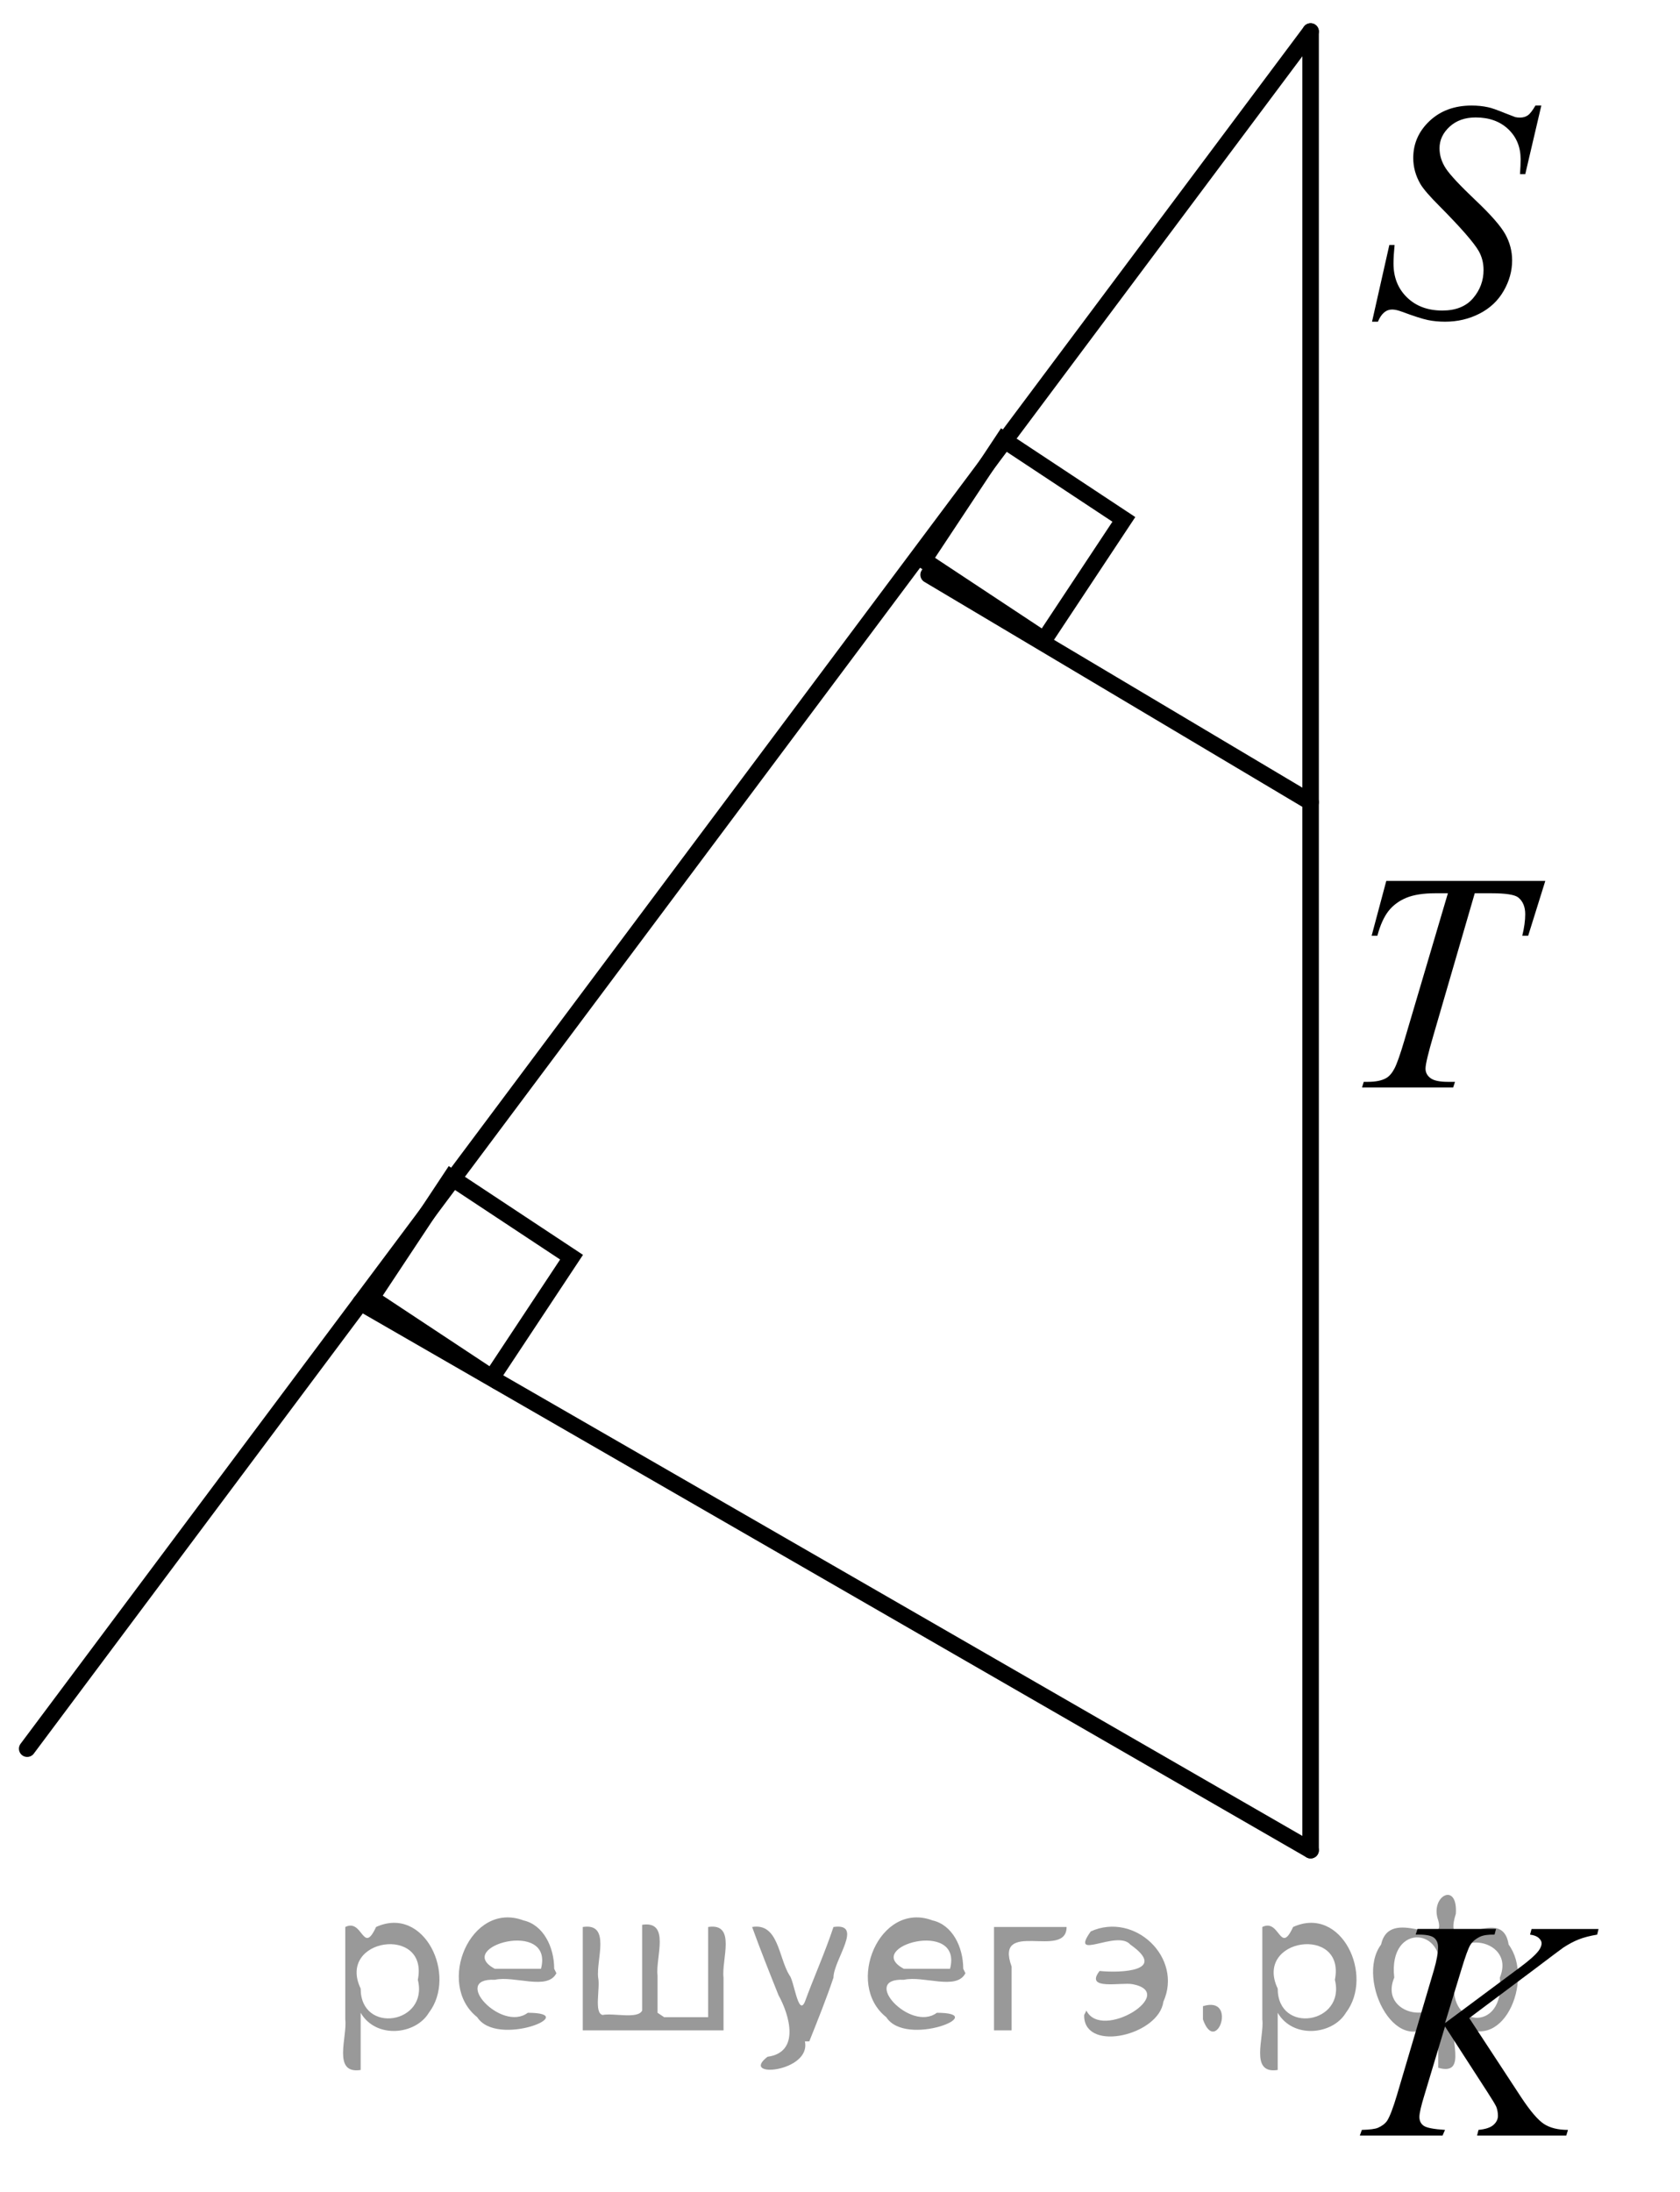 <?xml version="1.0" encoding="utf-8"?>
<!-- Generator: Adobe Illustrator 16.0.0, SVG Export Plug-In . SVG Version: 6.00 Build 0)  -->
<!DOCTYPE svg PUBLIC "-//W3C//DTD SVG 1.1//EN" "http://www.w3.org/Graphics/SVG/1.1/DTD/svg11.dtd">
<svg version="1.1" id="Слой_1" xmlns="http://www.w3.org/2000/svg" xmlns:xlink="http://www.w3.org/1999/xlink" x="0px" y="0px"
	 width="76.393px" height="99.658px" viewBox="0 0 76.393 99.658" enable-background="new 0 0 76.393 99.658" xml:space="preserve">
<g>
	<g>
		<defs>
			<line id="SVGID_1_" x1="-70.165" y1="-147.967" x2="154.374" y2="-147.967"/>
		</defs>
		<clipPath id="SVGID_2_">
			<use xlink:href="#SVGID_1_"  overflow="visible"/>
		</clipPath>
	</g>
	<path fill-rule="evenodd" clip-rule="evenodd" d="M41.35-146.083"/>
</g>
<g>
	<g>
		<defs>
			<polyline id="SVGID_3_" points="-60.299,174.803 -60.299,174.803 3.85,174.803 			"/>
		</defs>
		<clipPath id="SVGID_4_">
			<use xlink:href="#SVGID_3_"  overflow="visible"/>
		</clipPath>
	</g>
	<g>
		<defs>
			<line id="SVGID_5_" x1="167.934" y1="174.556" x2="-91.737" y2="174.556"/>
		</defs>
		<clipPath id="SVGID_6_">
			<use xlink:href="#SVGID_5_"  overflow="visible"/>
		</clipPath>
	</g>
</g>
<g>
	<g>
		<defs>
			<polygon id="SVGID_7_" points="59.672,18.278 72.75,18.278 72.75,1.508 59.672,1.508 59.672,18.278 			"/>
		</defs>
		<clipPath id="SVGID_8_">
			<use xlink:href="#SVGID_7_"  overflow="visible"/>
		</clipPath>
		<g clip-path="url(#SVGID_8_)">
			<path d="M62.39,14.622l0.786-3.485h0.239c-0.033,0.337-0.05,0.617-0.05,0.839c0,0.633,0.205,1.147,0.615,1.545
				c0.409,0.397,0.944,0.596,1.604,0.596c0.613,0,1.079-0.186,1.398-0.558c0.318-0.372,0.478-0.801,0.478-1.285
				c0-0.314-0.073-0.601-0.218-0.859c-0.221-0.384-0.808-1.058-1.764-2.023c-0.463-0.462-0.761-0.806-0.892-1.032
				c-0.216-0.374-0.323-0.767-0.323-1.178c0-0.656,0.248-1.217,0.744-1.684c0.497-0.467,1.134-0.7,1.911-0.7
				c0.262,0,0.51,0.025,0.744,0.076c0.146,0.028,0.41,0.12,0.794,0.277c0.271,0.106,0.422,0.164,0.449,0.173
				c0.065,0.015,0.139,0.021,0.218,0.021c0.136,0,0.253-0.035,0.352-0.104s0.213-0.217,0.344-0.443h0.268l-0.73,3.118h-0.239
				c0.019-0.277,0.028-0.501,0.028-0.672c0-0.559-0.188-1.017-0.563-1.372c-0.374-0.355-0.868-0.533-1.481-0.533
				c-0.487,0-0.883,0.141-1.188,0.422c-0.304,0.282-0.456,0.607-0.456,0.978c0,0.323,0.097,0.632,0.291,0.925
				s0.642,0.771,1.342,1.435c0.7,0.662,1.153,1.18,1.359,1.552s0.309,0.768,0.309,1.188c0,0.476-0.127,0.937-0.383,1.382
				c-0.255,0.446-0.621,0.791-1.099,1.036s-1,0.367-1.566,0.367c-0.281,0-0.544-0.025-0.787-0.076s-0.632-0.176-1.166-0.374
				c-0.183-0.069-0.335-0.104-0.456-0.104c-0.276,0-0.492,0.186-0.646,0.555H62.39z"/>
		</g>
	</g>
	<g>
		<defs>
			<polygon id="SVGID_9_" points="59.413,52.014 73.792,52.014 73.792,36.543 59.413,36.543 59.413,52.014 			"/>
		</defs>
		<clipPath id="SVGID_10_">
			<use xlink:href="#SVGID_9_"  overflow="visible"/>
		</clipPath>
		<g clip-path="url(#SVGID_10_)">
			<path d="M63.037,40.046h7.231l-0.779,2.493h-0.268c0.089-0.364,0.134-0.69,0.134-0.977c0-0.337-0.105-0.591-0.315-0.762
				c-0.159-0.129-0.569-0.193-1.229-0.193h-0.751l-1.882,6.467c-0.238,0.813-0.357,1.313-0.357,1.503
				c0,0.175,0.074,0.319,0.225,0.433c0.149,0.113,0.414,0.17,0.793,0.17h0.323l-0.084,0.256h-4.143l0.077-0.256h0.183
				c0.365,0,0.646-0.058,0.843-0.174c0.136-0.078,0.259-0.22,0.368-0.426c0.11-0.205,0.264-0.641,0.46-1.305l1.973-6.668h-0.568
				c-0.548,0-0.989,0.069-1.323,0.207c-0.335,0.139-0.605,0.34-0.812,0.603c-0.206,0.264-0.374,0.638-0.505,1.122h-0.26
				L63.037,40.046z"/>
		</g>
	</g>
	<g>
		<defs>
			<polygon id="SVGID_11_" points="59.413,99.658 76.393,99.658 76.393,84.188 59.413,84.188 59.413,99.658 			"/>
		</defs>
		<clipPath id="SVGID_12_">
			<use xlink:href="#SVGID_11_"  overflow="visible"/>
		</clipPath>
		<g clip-path="url(#SVGID_12_)">
			<path d="M66.809,91.74l2.357,3.594c0.421,0.638,0.77,1.045,1.046,1.223c0.275,0.178,0.639,0.267,1.087,0.267l-0.077,0.256h-4.055
				l0.063-0.256c0.322-0.032,0.55-0.108,0.684-0.229c0.133-0.12,0.2-0.257,0.2-0.409c0-0.138-0.023-0.272-0.07-0.401
				c-0.038-0.092-0.173-0.318-0.407-0.679l-1.929-2.984l-0.934,3.109c-0.154,0.498-0.231,0.833-0.231,1.004
				c0,0.176,0.065,0.31,0.196,0.401c0.131,0.093,0.454,0.155,0.969,0.188l-0.112,0.256h-3.761l0.091-0.256
				c0.365-0.01,0.61-0.042,0.737-0.098c0.187-0.083,0.324-0.188,0.413-0.318c0.122-0.189,0.271-0.581,0.449-1.177l1.677-5.671
				c0.127-0.434,0.189-0.782,0.189-1.046c0-0.185-0.06-0.325-0.179-0.422c-0.119-0.098-0.352-0.146-0.698-0.146h-0.14l0.084-0.257
				h3.571l-0.07,0.257c-0.295-0.005-0.515,0.027-0.66,0.097c-0.201,0.097-0.348,0.222-0.441,0.374s-0.231,0.533-0.414,1.143
				l-0.736,2.409l3.381-2.514c0.449-0.332,0.744-0.595,0.885-0.789c0.084-0.12,0.126-0.229,0.126-0.325
				c0-0.083-0.043-0.164-0.13-0.242c-0.087-0.079-0.219-0.13-0.396-0.152l0.07-0.257h3.045l-0.063,0.257
				c-0.332,0.055-0.611,0.128-0.838,0.218c-0.228,0.09-0.46,0.214-0.698,0.37c-0.07,0.047-0.526,0.388-1.368,1.025L66.809,91.74z"/>
		</g>
	</g>
	<g>
		<defs>
			<rect id="SVGID_13_" width="76.198" height="99.528"/>
		</defs>
		<clipPath id="SVGID_14_">
			<use xlink:href="#SVGID_13_"  overflow="visible"/>
		</clipPath>
		<g clip-path="url(#SVGID_14_)">
		</g>
	</g>
	
		<line fill="none" stroke="#000000" stroke-width="0.75" stroke-linecap="round" stroke-linejoin="round" stroke-miterlimit="8" x1="59.596" y1="1.431" x2="59.596" y2="84.109"/>
	
		<line fill="none" stroke="#000000" stroke-width="0.75" stroke-linecap="round" stroke-linejoin="round" stroke-miterlimit="8" x1="59.596" y1="84.109" x2="16.396" y2="59.216"/>
	
		<line fill="none" stroke="#000000" stroke-width="0.75" stroke-linecap="round" stroke-linejoin="round" stroke-miterlimit="8" x1="1.236" y1="79.495" x2="59.596" y2="1.431"/>
	
		<line fill="none" stroke="#000000" stroke-width="0.75" stroke-linecap="round" stroke-linejoin="round" stroke-miterlimit="8" x1="59.596" y1="36.466" x2="42.225" y2="26.13"/>
	<polygon fill="none" stroke="#000000" stroke-width="0.75" stroke-linecap="round" stroke-miterlimit="8" points="25.99,57.151 
		20.511,53.529 16.884,59.004 22.364,62.627 25.99,57.151 	"/>
	<polygon fill="none" stroke="#000000" stroke-width="0.75" stroke-linecap="round" stroke-miterlimit="8" points="51.104,23.611 
		45.624,19.989 41.997,25.464 47.477,29.087 51.104,23.611 	"/>
</g>
<g>
</g>
<g>
</g>
<g>
</g>
<g>
</g>
<g>
</g>
<g style="stroke:none;fill:#000;fill-opacity:0.4" > <path d="m 16.4,91.6 c 0,0.8 0,1.6 0,2.5 -1.3,0.2 -0.6,-1.5 -0.7,-2.3 0,-1.4 0,-2.8 0,-4.2 0.8,-0.4 0.8,1.3 1.4,0.0 2.2,-1.0 3.7,2.2 2.4,3.9 -0.6,1.0 -2.4,1.2 -3.1,0.0 z m 2.6,-1.6 c 0.5,-2.5 -3.7,-1.9 -2.6,0.4 0.0,2.1 3.1,1.6 2.6,-0.4 z" /> <path d="m 25.3,89.7 c -0.4,0.8 -1.9,0.1 -2.8,0.3 -2.0,-0.1 0.3,2.4 1.5,1.5 2.5,0.0 -1.4,1.6 -2.3,0.2 -1.9,-1.5 -0.3,-5.3 2.1,-4.4 0.9,0.2 1.4,1.2 1.4,2.2 z m -0.7,-0.2 c 0.6,-2.3 -4.0,-1.0 -2.1,0.0 0.7,0 1.4,-0.0 2.1,-0.0 z" /> <path d="m 30.2,91.7 c 0.6,0 1.3,0 2.0,0 0,-1.3 0,-2.7 0,-4.1 1.3,-0.2 0.6,1.5 0.7,2.3 0,0.8 0,1.6 0,2.4 -2.1,0 -4.2,0 -6.4,0 0,-1.5 0,-3.1 0,-4.7 1.3,-0.2 0.6,1.5 0.7,2.3 0.1,0.5 -0.2,1.6 0.2,1.7 0.5,-0.1 1.6,0.2 1.8,-0.2 0,-1.3 0,-2.6 0,-3.9 1.3,-0.2 0.6,1.5 0.7,2.3 0,0.5 0,1.1 0,1.7 z" /> <path d="m 36.6,92.8 c 0.3,1.4 -3.0,1.7 -1.7,0.7 1.5,-0.2 1.0,-1.9 0.5,-2.8 -0.4,-1.0 -0.8,-2.0 -1.2,-3.1 1.2,-0.2 1.2,1.4 1.7,2.2 0.2,0.2 0.4,1.9 0.7,1.2 0.4,-1.1 0.9,-2.2 1.3,-3.4 1.4,-0.2 0.0,1.5 -0.0,2.3 -0.3,0.9 -0.7,1.9 -1.1,2.9 z" /> <path d="m 43.9,89.7 c -0.4,0.8 -1.9,0.1 -2.8,0.3 -2.0,-0.1 0.3,2.4 1.5,1.5 2.5,0.0 -1.4,1.6 -2.3,0.2 -1.9,-1.5 -0.3,-5.3 2.1,-4.4 0.9,0.2 1.4,1.2 1.4,2.2 z m -0.7,-0.2 c 0.6,-2.3 -4.0,-1.0 -2.1,0.0 0.7,0 1.4,-0.0 2.1,-0.0 z" /> <path d="m 45.2,92.3 c 0,-1.5 0,-3.1 0,-4.7 1.1,0 2.2,0 3.3,0 0.0,1.5 -3.3,-0.4 -2.5,1.8 0,0.9 0,1.9 0,2.9 -0.2,0 -0.5,0 -0.7,0 z" /> <path d="m 49.4,91.4 c 0.7,1.4 4.2,-0.8 2.1,-1.2 -0.5,-0.1 -2.2,0.3 -1.5,-0.6 1.0,0.1 3.1,0.0 1.4,-1.2 -0.6,-0.7 -2.8,0.8 -1.8,-0.6 2.0,-0.9 4.2,1.2 3.3,3.2 -0.2,1.5 -3.5,2.3 -3.6,0.7 l 0,-0.1 0,-0.0 0,0 z" /> <path d="m 54.7,91.2 c 1.6,-0.5 0.6,2.3 -0.0,0.6 -0.0,-0.2 0.0,-0.4 0.0,-0.6 z" /> <path d="m 58.1,91.6 c 0,0.8 0,1.6 0,2.5 -1.3,0.2 -0.6,-1.5 -0.7,-2.3 0,-1.4 0,-2.8 0,-4.2 0.8,-0.4 0.8,1.3 1.4,0.0 2.2,-1.0 3.7,2.2 2.4,3.9 -0.6,1.0 -2.4,1.2 -3.1,0.0 z m 2.6,-1.6 c 0.5,-2.5 -3.7,-1.9 -2.6,0.4 0.0,2.1 3.1,1.6 2.6,-0.4 z" /> <path d="m 63.4,89.9 c -0.8,1.9 2.7,2.3 2.0,0.1 0.6,-2.4 -2.3,-2.7 -2.0,-0.1 z m 2.0,4.2 c 0,-0.8 0,-1.6 0,-2.4 -1.8,2.2 -3.8,-1.7 -2.6,-3.3 0.4,-1.8 3.0,0.3 2.6,-1.1 -0.4,-1.1 0.9,-1.8 0.8,-0.3 -0.7,2.2 2.1,-0.6 2.4,1.4 1.2,1.6 -0.3,5.2 -2.4,3.5 -0.4,0.6 0.6,2.5 -0.8,2.1 z m 2.8,-4.2 c 0.8,-1.9 -2.7,-2.3 -2.0,-0.1 -0.6,2.4 2.3,2.7 2.0,0.1 z" /> </g></svg>

<!--File created and owned by https://sdamgia.ru. Copying is prohibited. All rights reserved.-->
